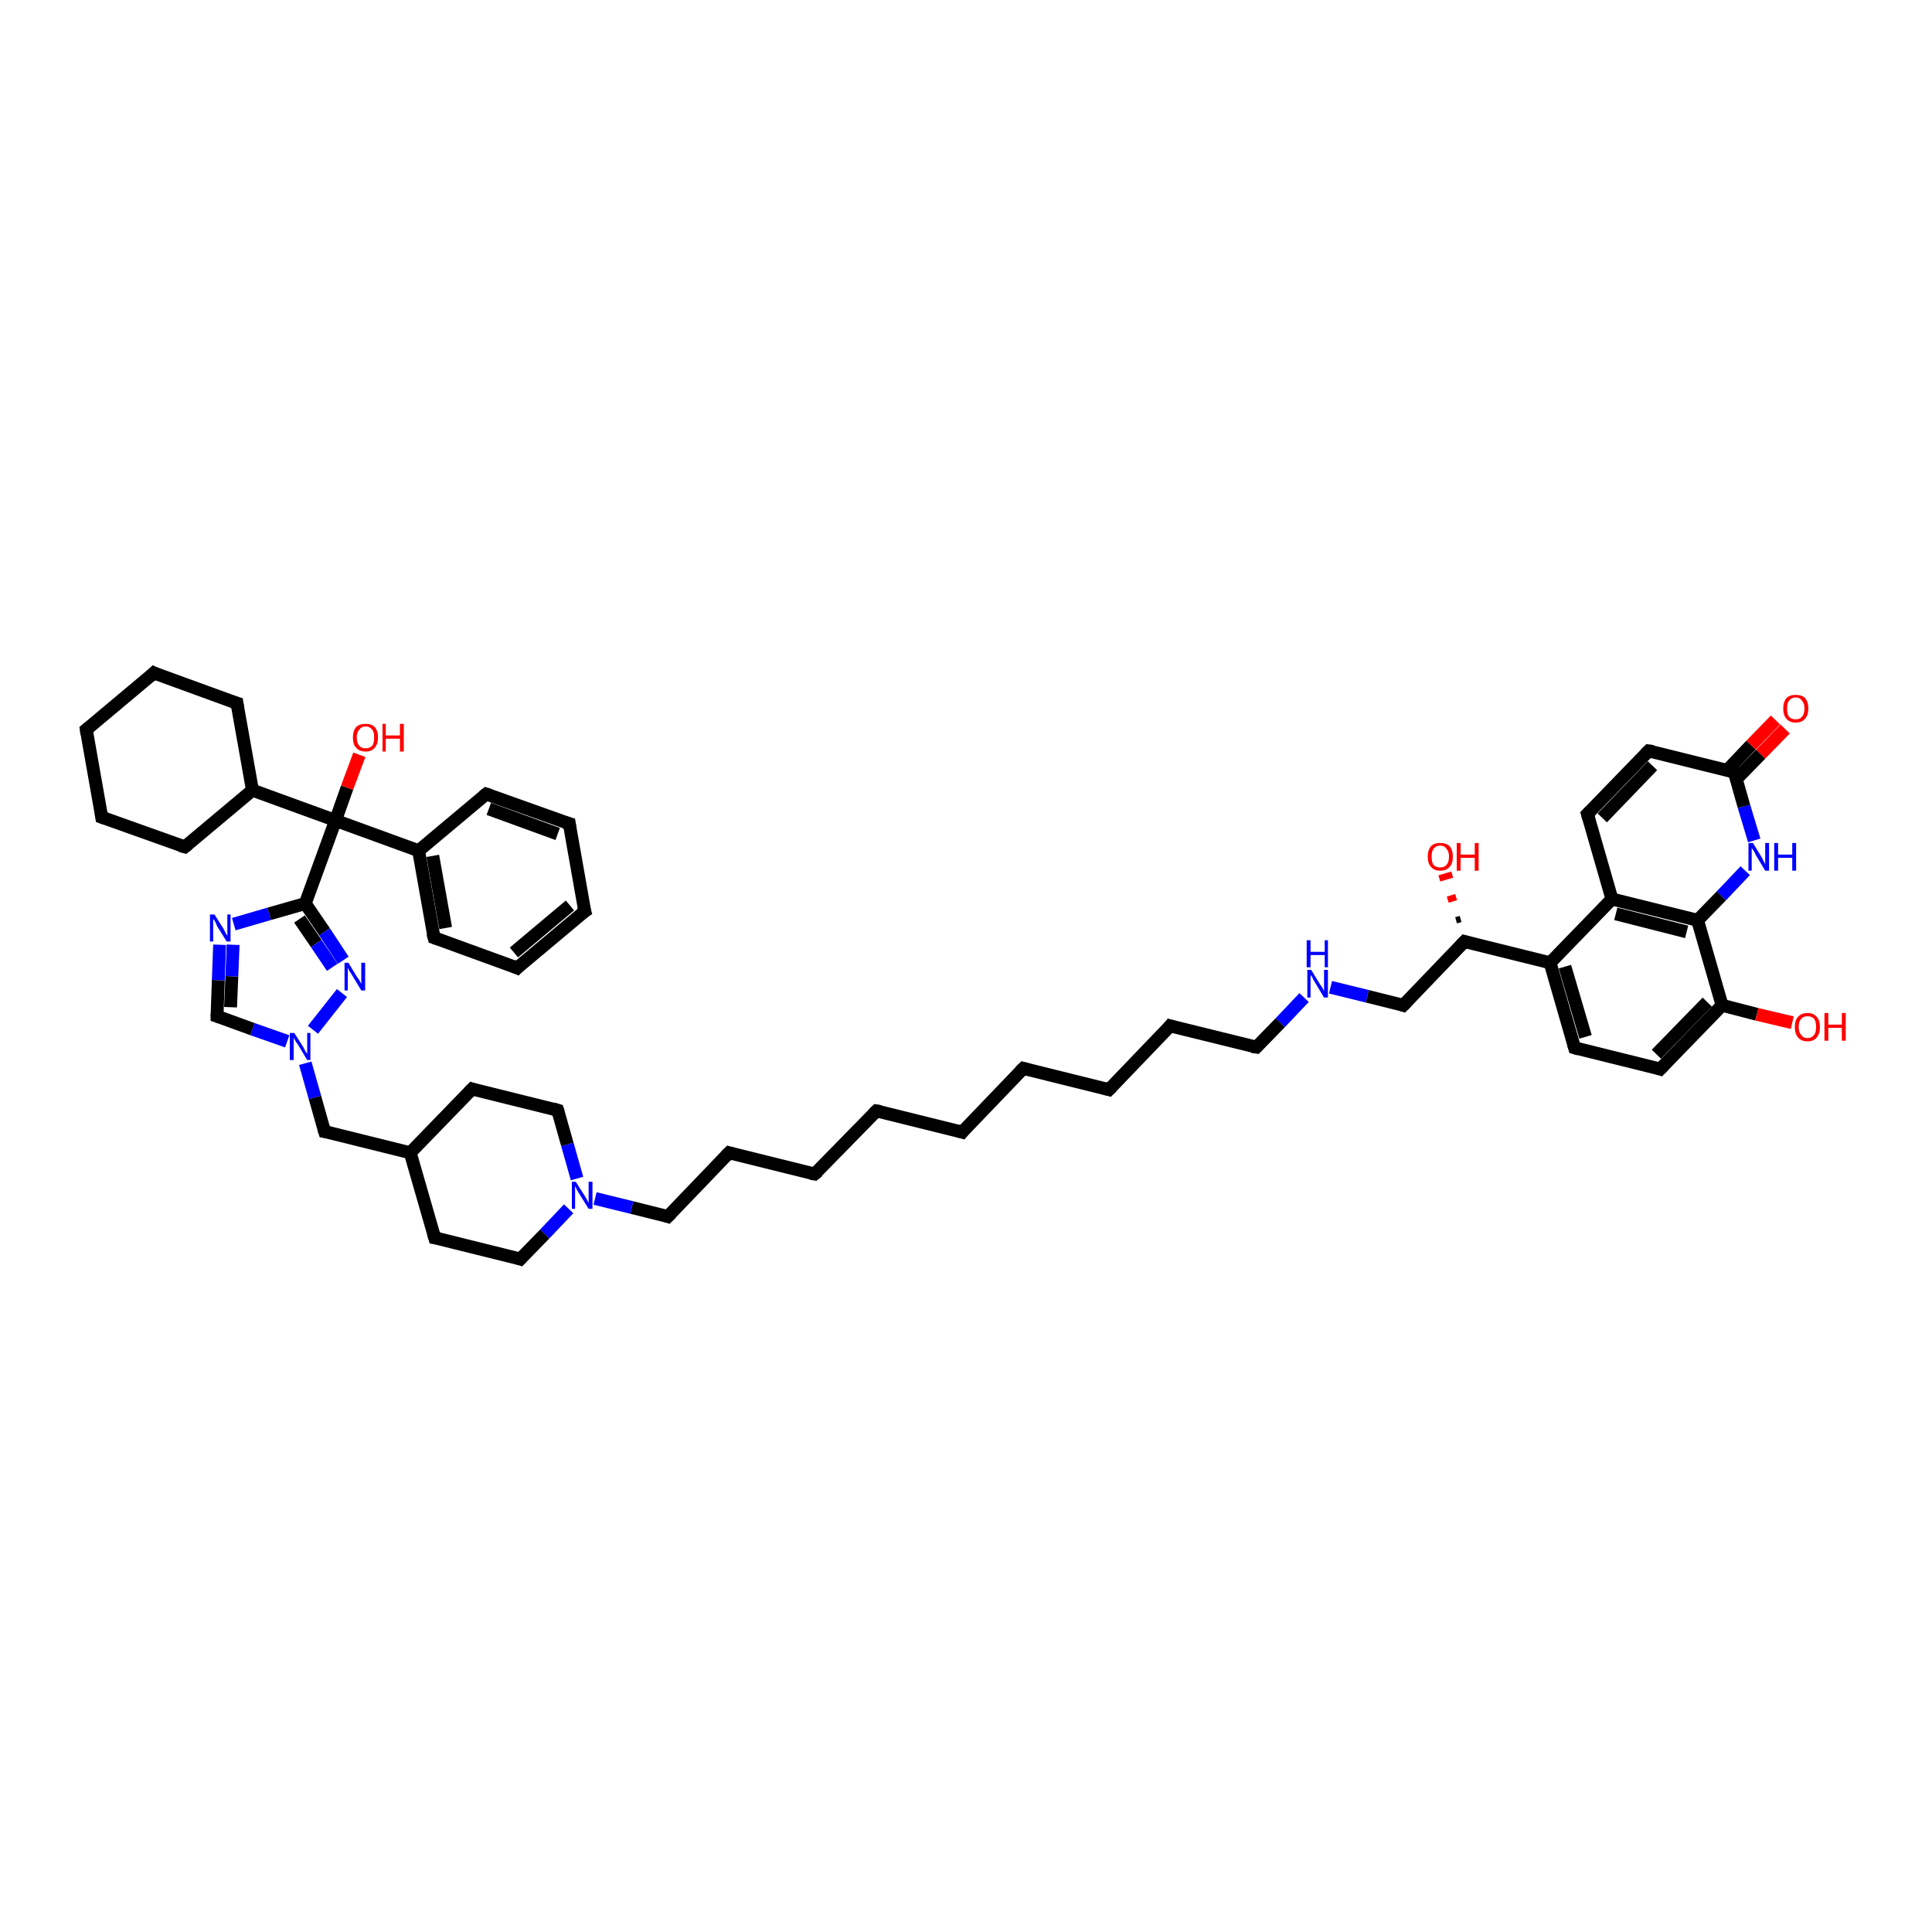 <?xml version='1.0' encoding='iso-8859-1'?>
<svg version='1.1' baseProfile='full'
              xmlns='http://www.w3.org/2000/svg'
                      xmlns:rdkit='http://www.rdkit.org/xml'
                      xmlns:xlink='http://www.w3.org/1999/xlink'
                  xml:space='preserve'
width='300px' height='300px' viewBox='0 0 300 300'>
<!-- END OF HEADER -->
<rect style='opacity:1.0;fill:#FFFFFF;stroke:none' width='300.0' height='300.0' x='0.0' y='0.0'> </rect>
<path class='bond-0 atom-1 atom-0' d='M 226.1,142.9 L 226.8,142.7' style='fill:none;fill-rule:evenodd;stroke:#000000;stroke-width:1.0px;stroke-linecap:butt;stroke-linejoin:miter;stroke-opacity:1' />
<path class='bond-0 atom-1 atom-0' d='M 224.8,139.7 L 226.1,139.3' style='fill:none;fill-rule:evenodd;stroke:#FF0000;stroke-width:1.0px;stroke-linecap:butt;stroke-linejoin:miter;stroke-opacity:1' />
<path class='bond-0 atom-1 atom-0' d='M 223.5,136.4 L 225.5,135.8' style='fill:none;fill-rule:evenodd;stroke:#FF0000;stroke-width:1.0px;stroke-linecap:butt;stroke-linejoin:miter;stroke-opacity:1' />
<path class='bond-1 atom-1 atom-2' d='M 227.4,146.2 L 217.9,156.1' style='fill:none;fill-rule:evenodd;stroke:#000000;stroke-width:2.0px;stroke-linecap:butt;stroke-linejoin:miter;stroke-opacity:1' />
<path class='bond-2 atom-2 atom-3' d='M 217.9,156.1 L 212.3,154.7' style='fill:none;fill-rule:evenodd;stroke:#000000;stroke-width:2.0px;stroke-linecap:butt;stroke-linejoin:miter;stroke-opacity:1' />
<path class='bond-2 atom-2 atom-3' d='M 212.3,154.7 L 206.6,153.3' style='fill:none;fill-rule:evenodd;stroke:#0000FF;stroke-width:2.0px;stroke-linecap:butt;stroke-linejoin:miter;stroke-opacity:1' />
<path class='bond-3 atom-3 atom-4' d='M 202.5,154.9 L 198.8,158.8' style='fill:none;fill-rule:evenodd;stroke:#0000FF;stroke-width:2.0px;stroke-linecap:butt;stroke-linejoin:miter;stroke-opacity:1' />
<path class='bond-3 atom-3 atom-4' d='M 198.8,158.8 L 195.1,162.6' style='fill:none;fill-rule:evenodd;stroke:#000000;stroke-width:2.0px;stroke-linecap:butt;stroke-linejoin:miter;stroke-opacity:1' />
<path class='bond-4 atom-4 atom-5' d='M 195.1,162.6 L 181.7,159.3' style='fill:none;fill-rule:evenodd;stroke:#000000;stroke-width:2.0px;stroke-linecap:butt;stroke-linejoin:miter;stroke-opacity:1' />
<path class='bond-5 atom-5 atom-6' d='M 181.7,159.3 L 172.2,169.2' style='fill:none;fill-rule:evenodd;stroke:#000000;stroke-width:2.0px;stroke-linecap:butt;stroke-linejoin:miter;stroke-opacity:1' />
<path class='bond-6 atom-6 atom-7' d='M 172.2,169.2 L 158.9,165.9' style='fill:none;fill-rule:evenodd;stroke:#000000;stroke-width:2.0px;stroke-linecap:butt;stroke-linejoin:miter;stroke-opacity:1' />
<path class='bond-7 atom-7 atom-8' d='M 158.9,165.9 L 149.4,175.8' style='fill:none;fill-rule:evenodd;stroke:#000000;stroke-width:2.0px;stroke-linecap:butt;stroke-linejoin:miter;stroke-opacity:1' />
<path class='bond-8 atom-8 atom-9' d='M 149.4,175.8 L 136.1,172.5' style='fill:none;fill-rule:evenodd;stroke:#000000;stroke-width:2.0px;stroke-linecap:butt;stroke-linejoin:miter;stroke-opacity:1' />
<path class='bond-9 atom-9 atom-10' d='M 136.1,172.5 L 126.5,182.3' style='fill:none;fill-rule:evenodd;stroke:#000000;stroke-width:2.0px;stroke-linecap:butt;stroke-linejoin:miter;stroke-opacity:1' />
<path class='bond-10 atom-10 atom-11' d='M 126.5,182.3 L 113.2,179.0' style='fill:none;fill-rule:evenodd;stroke:#000000;stroke-width:2.0px;stroke-linecap:butt;stroke-linejoin:miter;stroke-opacity:1' />
<path class='bond-11 atom-11 atom-12' d='M 113.2,179.0 L 103.7,188.9' style='fill:none;fill-rule:evenodd;stroke:#000000;stroke-width:2.0px;stroke-linecap:butt;stroke-linejoin:miter;stroke-opacity:1' />
<path class='bond-12 atom-12 atom-13' d='M 103.7,188.9 L 98.1,187.5' style='fill:none;fill-rule:evenodd;stroke:#000000;stroke-width:2.0px;stroke-linecap:butt;stroke-linejoin:miter;stroke-opacity:1' />
<path class='bond-12 atom-12 atom-13' d='M 98.1,187.5 L 92.4,186.1' style='fill:none;fill-rule:evenodd;stroke:#0000FF;stroke-width:2.0px;stroke-linecap:butt;stroke-linejoin:miter;stroke-opacity:1' />
<path class='bond-13 atom-13 atom-14' d='M 89.6,183.0 L 88.1,177.7' style='fill:none;fill-rule:evenodd;stroke:#0000FF;stroke-width:2.0px;stroke-linecap:butt;stroke-linejoin:miter;stroke-opacity:1' />
<path class='bond-13 atom-13 atom-14' d='M 88.1,177.7 L 86.6,172.4' style='fill:none;fill-rule:evenodd;stroke:#000000;stroke-width:2.0px;stroke-linecap:butt;stroke-linejoin:miter;stroke-opacity:1' />
<path class='bond-14 atom-14 atom-15' d='M 86.6,172.4 L 73.3,169.1' style='fill:none;fill-rule:evenodd;stroke:#000000;stroke-width:2.0px;stroke-linecap:butt;stroke-linejoin:miter;stroke-opacity:1' />
<path class='bond-15 atom-15 atom-16' d='M 73.3,169.1 L 63.7,179.0' style='fill:none;fill-rule:evenodd;stroke:#000000;stroke-width:2.0px;stroke-linecap:butt;stroke-linejoin:miter;stroke-opacity:1' />
<path class='bond-16 atom-16 atom-17' d='M 63.7,179.0 L 50.4,175.7' style='fill:none;fill-rule:evenodd;stroke:#000000;stroke-width:2.0px;stroke-linecap:butt;stroke-linejoin:miter;stroke-opacity:1' />
<path class='bond-17 atom-17 atom-18' d='M 50.4,175.7 L 48.9,170.4' style='fill:none;fill-rule:evenodd;stroke:#000000;stroke-width:2.0px;stroke-linecap:butt;stroke-linejoin:miter;stroke-opacity:1' />
<path class='bond-17 atom-17 atom-18' d='M 48.9,170.4 L 47.4,165.1' style='fill:none;fill-rule:evenodd;stroke:#0000FF;stroke-width:2.0px;stroke-linecap:butt;stroke-linejoin:miter;stroke-opacity:1' />
<path class='bond-18 atom-18 atom-19' d='M 44.6,161.7 L 39.2,159.8' style='fill:none;fill-rule:evenodd;stroke:#0000FF;stroke-width:2.0px;stroke-linecap:butt;stroke-linejoin:miter;stroke-opacity:1' />
<path class='bond-18 atom-18 atom-19' d='M 39.2,159.8 L 33.7,157.8' style='fill:none;fill-rule:evenodd;stroke:#000000;stroke-width:2.0px;stroke-linecap:butt;stroke-linejoin:miter;stroke-opacity:1' />
<path class='bond-19 atom-19 atom-20' d='M 33.7,157.8 L 33.9,152.2' style='fill:none;fill-rule:evenodd;stroke:#000000;stroke-width:2.0px;stroke-linecap:butt;stroke-linejoin:miter;stroke-opacity:1' />
<path class='bond-19 atom-19 atom-20' d='M 33.9,152.2 L 34.1,146.7' style='fill:none;fill-rule:evenodd;stroke:#0000FF;stroke-width:2.0px;stroke-linecap:butt;stroke-linejoin:miter;stroke-opacity:1' />
<path class='bond-19 atom-19 atom-20' d='M 35.8,156.4 L 36.0,151.6' style='fill:none;fill-rule:evenodd;stroke:#000000;stroke-width:2.0px;stroke-linecap:butt;stroke-linejoin:miter;stroke-opacity:1' />
<path class='bond-19 atom-19 atom-20' d='M 36.0,151.6 L 36.2,146.7' style='fill:none;fill-rule:evenodd;stroke:#0000FF;stroke-width:2.0px;stroke-linecap:butt;stroke-linejoin:miter;stroke-opacity:1' />
<path class='bond-20 atom-20 atom-21' d='M 36.3,143.5 L 41.8,141.9' style='fill:none;fill-rule:evenodd;stroke:#0000FF;stroke-width:2.0px;stroke-linecap:butt;stroke-linejoin:miter;stroke-opacity:1' />
<path class='bond-20 atom-20 atom-21' d='M 41.8,141.9 L 47.4,140.3' style='fill:none;fill-rule:evenodd;stroke:#000000;stroke-width:2.0px;stroke-linecap:butt;stroke-linejoin:miter;stroke-opacity:1' />
<path class='bond-21 atom-21 atom-22' d='M 47.4,140.3 L 50.4,144.7' style='fill:none;fill-rule:evenodd;stroke:#000000;stroke-width:2.0px;stroke-linecap:butt;stroke-linejoin:miter;stroke-opacity:1' />
<path class='bond-21 atom-21 atom-22' d='M 50.4,144.7 L 53.3,149.1' style='fill:none;fill-rule:evenodd;stroke:#0000FF;stroke-width:2.0px;stroke-linecap:butt;stroke-linejoin:miter;stroke-opacity:1' />
<path class='bond-21 atom-21 atom-22' d='M 46.5,142.7 L 49.1,146.5' style='fill:none;fill-rule:evenodd;stroke:#000000;stroke-width:2.0px;stroke-linecap:butt;stroke-linejoin:miter;stroke-opacity:1' />
<path class='bond-21 atom-21 atom-22' d='M 49.1,146.5 L 51.6,150.2' style='fill:none;fill-rule:evenodd;stroke:#0000FF;stroke-width:2.0px;stroke-linecap:butt;stroke-linejoin:miter;stroke-opacity:1' />
<path class='bond-22 atom-21 atom-23' d='M 47.4,140.3 L 52.1,127.4' style='fill:none;fill-rule:evenodd;stroke:#000000;stroke-width:2.0px;stroke-linecap:butt;stroke-linejoin:miter;stroke-opacity:1' />
<path class='bond-23 atom-23 atom-24' d='M 52.1,127.4 L 53.9,122.3' style='fill:none;fill-rule:evenodd;stroke:#000000;stroke-width:2.0px;stroke-linecap:butt;stroke-linejoin:miter;stroke-opacity:1' />
<path class='bond-23 atom-23 atom-24' d='M 53.9,122.3 L 55.8,117.2' style='fill:none;fill-rule:evenodd;stroke:#FF0000;stroke-width:2.0px;stroke-linecap:butt;stroke-linejoin:miter;stroke-opacity:1' />
<path class='bond-24 atom-23 atom-25' d='M 52.1,127.4 L 39.2,122.7' style='fill:none;fill-rule:evenodd;stroke:#000000;stroke-width:2.0px;stroke-linecap:butt;stroke-linejoin:miter;stroke-opacity:1' />
<path class='bond-25 atom-25 atom-26' d='M 39.2,122.7 L 36.8,109.2' style='fill:none;fill-rule:evenodd;stroke:#000000;stroke-width:2.0px;stroke-linecap:butt;stroke-linejoin:miter;stroke-opacity:1' />
<path class='bond-26 atom-26 atom-27' d='M 36.8,109.2 L 23.9,104.5' style='fill:none;fill-rule:evenodd;stroke:#000000;stroke-width:2.0px;stroke-linecap:butt;stroke-linejoin:miter;stroke-opacity:1' />
<path class='bond-27 atom-27 atom-28' d='M 23.9,104.5 L 13.4,113.3' style='fill:none;fill-rule:evenodd;stroke:#000000;stroke-width:2.0px;stroke-linecap:butt;stroke-linejoin:miter;stroke-opacity:1' />
<path class='bond-28 atom-28 atom-29' d='M 13.4,113.3 L 15.8,126.9' style='fill:none;fill-rule:evenodd;stroke:#000000;stroke-width:2.0px;stroke-linecap:butt;stroke-linejoin:miter;stroke-opacity:1' />
<path class='bond-29 atom-29 atom-30' d='M 15.8,126.9 L 28.7,131.5' style='fill:none;fill-rule:evenodd;stroke:#000000;stroke-width:2.0px;stroke-linecap:butt;stroke-linejoin:miter;stroke-opacity:1' />
<path class='bond-30 atom-23 atom-31' d='M 52.1,127.4 L 65.0,132.1' style='fill:none;fill-rule:evenodd;stroke:#000000;stroke-width:2.0px;stroke-linecap:butt;stroke-linejoin:miter;stroke-opacity:1' />
<path class='bond-31 atom-31 atom-32' d='M 65.0,132.1 L 67.4,145.6' style='fill:none;fill-rule:evenodd;stroke:#000000;stroke-width:2.0px;stroke-linecap:butt;stroke-linejoin:miter;stroke-opacity:1' />
<path class='bond-31 atom-31 atom-32' d='M 67.2,132.9 L 69.2,144.1' style='fill:none;fill-rule:evenodd;stroke:#000000;stroke-width:2.0px;stroke-linecap:butt;stroke-linejoin:miter;stroke-opacity:1' />
<path class='bond-32 atom-32 atom-33' d='M 67.4,145.6 L 80.3,150.3' style='fill:none;fill-rule:evenodd;stroke:#000000;stroke-width:2.0px;stroke-linecap:butt;stroke-linejoin:miter;stroke-opacity:1' />
<path class='bond-33 atom-33 atom-34' d='M 80.3,150.3 L 90.8,141.5' style='fill:none;fill-rule:evenodd;stroke:#000000;stroke-width:2.0px;stroke-linecap:butt;stroke-linejoin:miter;stroke-opacity:1' />
<path class='bond-33 atom-33 atom-34' d='M 79.8,147.9 L 88.5,140.6' style='fill:none;fill-rule:evenodd;stroke:#000000;stroke-width:2.0px;stroke-linecap:butt;stroke-linejoin:miter;stroke-opacity:1' />
<path class='bond-34 atom-34 atom-35' d='M 90.8,141.5 L 88.4,127.9' style='fill:none;fill-rule:evenodd;stroke:#000000;stroke-width:2.0px;stroke-linecap:butt;stroke-linejoin:miter;stroke-opacity:1' />
<path class='bond-35 atom-35 atom-36' d='M 88.4,127.9 L 75.5,123.3' style='fill:none;fill-rule:evenodd;stroke:#000000;stroke-width:2.0px;stroke-linecap:butt;stroke-linejoin:miter;stroke-opacity:1' />
<path class='bond-35 atom-35 atom-36' d='M 86.6,129.5 L 75.9,125.6' style='fill:none;fill-rule:evenodd;stroke:#000000;stroke-width:2.0px;stroke-linecap:butt;stroke-linejoin:miter;stroke-opacity:1' />
<path class='bond-36 atom-16 atom-37' d='M 63.7,179.0 L 67.5,192.2' style='fill:none;fill-rule:evenodd;stroke:#000000;stroke-width:2.0px;stroke-linecap:butt;stroke-linejoin:miter;stroke-opacity:1' />
<path class='bond-37 atom-37 atom-38' d='M 67.5,192.2 L 80.8,195.5' style='fill:none;fill-rule:evenodd;stroke:#000000;stroke-width:2.0px;stroke-linecap:butt;stroke-linejoin:miter;stroke-opacity:1' />
<path class='bond-38 atom-1 atom-39' d='M 227.4,146.2 L 240.7,149.5' style='fill:none;fill-rule:evenodd;stroke:#000000;stroke-width:2.0px;stroke-linecap:butt;stroke-linejoin:miter;stroke-opacity:1' />
<path class='bond-39 atom-39 atom-40' d='M 240.7,149.5 L 244.5,162.7' style='fill:none;fill-rule:evenodd;stroke:#000000;stroke-width:2.0px;stroke-linecap:butt;stroke-linejoin:miter;stroke-opacity:1' />
<path class='bond-39 atom-39 atom-40' d='M 243.0,150.1 L 246.2,161.0' style='fill:none;fill-rule:evenodd;stroke:#000000;stroke-width:2.0px;stroke-linecap:butt;stroke-linejoin:miter;stroke-opacity:1' />
<path class='bond-40 atom-40 atom-41' d='M 244.5,162.7 L 257.8,166.0' style='fill:none;fill-rule:evenodd;stroke:#000000;stroke-width:2.0px;stroke-linecap:butt;stroke-linejoin:miter;stroke-opacity:1' />
<path class='bond-41 atom-41 atom-42' d='M 257.8,166.0 L 267.4,156.1' style='fill:none;fill-rule:evenodd;stroke:#000000;stroke-width:2.0px;stroke-linecap:butt;stroke-linejoin:miter;stroke-opacity:1' />
<path class='bond-41 atom-41 atom-42' d='M 257.2,163.7 L 265.1,155.6' style='fill:none;fill-rule:evenodd;stroke:#000000;stroke-width:2.0px;stroke-linecap:butt;stroke-linejoin:miter;stroke-opacity:1' />
<path class='bond-42 atom-42 atom-43' d='M 267.4,156.1 L 272.8,157.5' style='fill:none;fill-rule:evenodd;stroke:#000000;stroke-width:2.0px;stroke-linecap:butt;stroke-linejoin:miter;stroke-opacity:1' />
<path class='bond-42 atom-42 atom-43' d='M 272.8,157.5 L 278.3,158.8' style='fill:none;fill-rule:evenodd;stroke:#FF0000;stroke-width:2.0px;stroke-linecap:butt;stroke-linejoin:miter;stroke-opacity:1' />
<path class='bond-43 atom-42 atom-44' d='M 267.4,156.1 L 263.6,142.9' style='fill:none;fill-rule:evenodd;stroke:#000000;stroke-width:2.0px;stroke-linecap:butt;stroke-linejoin:miter;stroke-opacity:1' />
<path class='bond-44 atom-44 atom-45' d='M 263.6,142.9 L 267.3,139.1' style='fill:none;fill-rule:evenodd;stroke:#000000;stroke-width:2.0px;stroke-linecap:butt;stroke-linejoin:miter;stroke-opacity:1' />
<path class='bond-44 atom-44 atom-45' d='M 267.3,139.1 L 271.0,135.2' style='fill:none;fill-rule:evenodd;stroke:#0000FF;stroke-width:2.0px;stroke-linecap:butt;stroke-linejoin:miter;stroke-opacity:1' />
<path class='bond-45 atom-45 atom-46' d='M 272.4,130.5 L 270.8,125.2' style='fill:none;fill-rule:evenodd;stroke:#0000FF;stroke-width:2.0px;stroke-linecap:butt;stroke-linejoin:miter;stroke-opacity:1' />
<path class='bond-45 atom-45 atom-46' d='M 270.8,125.2 L 269.3,119.9' style='fill:none;fill-rule:evenodd;stroke:#000000;stroke-width:2.0px;stroke-linecap:butt;stroke-linejoin:miter;stroke-opacity:1' />
<path class='bond-46 atom-46 atom-47' d='M 269.6,121.0 L 273.4,117.1' style='fill:none;fill-rule:evenodd;stroke:#000000;stroke-width:2.0px;stroke-linecap:butt;stroke-linejoin:miter;stroke-opacity:1' />
<path class='bond-46 atom-46 atom-47' d='M 273.4,117.1 L 277.2,113.2' style='fill:none;fill-rule:evenodd;stroke:#FF0000;stroke-width:2.0px;stroke-linecap:butt;stroke-linejoin:miter;stroke-opacity:1' />
<path class='bond-46 atom-46 atom-47' d='M 268.2,119.6 L 271.9,115.7' style='fill:none;fill-rule:evenodd;stroke:#000000;stroke-width:2.0px;stroke-linecap:butt;stroke-linejoin:miter;stroke-opacity:1' />
<path class='bond-46 atom-46 atom-47' d='M 271.9,115.7 L 275.7,111.8' style='fill:none;fill-rule:evenodd;stroke:#FF0000;stroke-width:2.0px;stroke-linecap:butt;stroke-linejoin:miter;stroke-opacity:1' />
<path class='bond-47 atom-46 atom-48' d='M 269.3,119.9 L 256.0,116.6' style='fill:none;fill-rule:evenodd;stroke:#000000;stroke-width:2.0px;stroke-linecap:butt;stroke-linejoin:miter;stroke-opacity:1' />
<path class='bond-48 atom-48 atom-49' d='M 256.0,116.6 L 246.5,126.4' style='fill:none;fill-rule:evenodd;stroke:#000000;stroke-width:2.0px;stroke-linecap:butt;stroke-linejoin:miter;stroke-opacity:1' />
<path class='bond-48 atom-48 atom-49' d='M 256.6,118.9 L 248.8,127.0' style='fill:none;fill-rule:evenodd;stroke:#000000;stroke-width:2.0px;stroke-linecap:butt;stroke-linejoin:miter;stroke-opacity:1' />
<path class='bond-49 atom-49 atom-50' d='M 246.5,126.4 L 250.3,139.6' style='fill:none;fill-rule:evenodd;stroke:#000000;stroke-width:2.0px;stroke-linecap:butt;stroke-linejoin:miter;stroke-opacity:1' />
<path class='bond-50 atom-38 atom-13' d='M 80.8,195.5 L 84.6,191.6' style='fill:none;fill-rule:evenodd;stroke:#000000;stroke-width:2.0px;stroke-linecap:butt;stroke-linejoin:miter;stroke-opacity:1' />
<path class='bond-50 atom-38 atom-13' d='M 84.6,191.6 L 88.3,187.7' style='fill:none;fill-rule:evenodd;stroke:#0000FF;stroke-width:2.0px;stroke-linecap:butt;stroke-linejoin:miter;stroke-opacity:1' />
<path class='bond-51 atom-50 atom-39' d='M 250.3,139.6 L 240.7,149.5' style='fill:none;fill-rule:evenodd;stroke:#000000;stroke-width:2.0px;stroke-linecap:butt;stroke-linejoin:miter;stroke-opacity:1' />
<path class='bond-52 atom-22 atom-18' d='M 53.1,154.2 L 48.6,159.9' style='fill:none;fill-rule:evenodd;stroke:#0000FF;stroke-width:2.0px;stroke-linecap:butt;stroke-linejoin:miter;stroke-opacity:1' />
<path class='bond-53 atom-30 atom-25' d='M 28.7,131.5 L 39.2,122.7' style='fill:none;fill-rule:evenodd;stroke:#000000;stroke-width:2.0px;stroke-linecap:butt;stroke-linejoin:miter;stroke-opacity:1' />
<path class='bond-54 atom-36 atom-31' d='M 75.5,123.3 L 65.0,132.1' style='fill:none;fill-rule:evenodd;stroke:#000000;stroke-width:2.0px;stroke-linecap:butt;stroke-linejoin:miter;stroke-opacity:1' />
<path class='bond-55 atom-50 atom-44' d='M 250.3,139.6 L 263.6,142.9' style='fill:none;fill-rule:evenodd;stroke:#000000;stroke-width:2.0px;stroke-linecap:butt;stroke-linejoin:miter;stroke-opacity:1' />
<path class='bond-55 atom-50 atom-44' d='M 250.9,141.9 L 261.9,144.7' style='fill:none;fill-rule:evenodd;stroke:#000000;stroke-width:2.0px;stroke-linecap:butt;stroke-linejoin:miter;stroke-opacity:1' />
<path d='M 226.9,146.7 L 227.4,146.2 L 228.1,146.4' style='fill:none;stroke:#000000;stroke-width:2.0px;stroke-linecap:butt;stroke-linejoin:miter;stroke-opacity:1;' />
<path d='M 218.4,155.6 L 217.9,156.1 L 217.6,156.0' style='fill:none;stroke:#000000;stroke-width:2.0px;stroke-linecap:butt;stroke-linejoin:miter;stroke-opacity:1;' />
<path d='M 195.2,162.5 L 195.1,162.6 L 194.4,162.5' style='fill:none;stroke:#000000;stroke-width:2.0px;stroke-linecap:butt;stroke-linejoin:miter;stroke-opacity:1;' />
<path d='M 182.4,159.5 L 181.7,159.3 L 181.3,159.8' style='fill:none;stroke:#000000;stroke-width:2.0px;stroke-linecap:butt;stroke-linejoin:miter;stroke-opacity:1;' />
<path d='M 172.7,168.7 L 172.2,169.2 L 171.5,169.0' style='fill:none;stroke:#000000;stroke-width:2.0px;stroke-linecap:butt;stroke-linejoin:miter;stroke-opacity:1;' />
<path d='M 159.6,166.1 L 158.9,165.9 L 158.4,166.4' style='fill:none;stroke:#000000;stroke-width:2.0px;stroke-linecap:butt;stroke-linejoin:miter;stroke-opacity:1;' />
<path d='M 149.8,175.3 L 149.4,175.8 L 148.7,175.6' style='fill:none;stroke:#000000;stroke-width:2.0px;stroke-linecap:butt;stroke-linejoin:miter;stroke-opacity:1;' />
<path d='M 136.7,172.6 L 136.1,172.5 L 135.6,173.0' style='fill:none;stroke:#000000;stroke-width:2.0px;stroke-linecap:butt;stroke-linejoin:miter;stroke-opacity:1;' />
<path d='M 127.0,181.9 L 126.5,182.3 L 125.9,182.2' style='fill:none;stroke:#000000;stroke-width:2.0px;stroke-linecap:butt;stroke-linejoin:miter;stroke-opacity:1;' />
<path d='M 113.9,179.2 L 113.2,179.0 L 112.7,179.5' style='fill:none;stroke:#000000;stroke-width:2.0px;stroke-linecap:butt;stroke-linejoin:miter;stroke-opacity:1;' />
<path d='M 104.2,188.4 L 103.7,188.9 L 103.4,188.8' style='fill:none;stroke:#000000;stroke-width:2.0px;stroke-linecap:butt;stroke-linejoin:miter;stroke-opacity:1;' />
<path d='M 86.7,172.7 L 86.6,172.4 L 85.9,172.2' style='fill:none;stroke:#000000;stroke-width:2.0px;stroke-linecap:butt;stroke-linejoin:miter;stroke-opacity:1;' />
<path d='M 73.9,169.3 L 73.3,169.1 L 72.8,169.6' style='fill:none;stroke:#000000;stroke-width:2.0px;stroke-linecap:butt;stroke-linejoin:miter;stroke-opacity:1;' />
<path d='M 51.1,175.8 L 50.4,175.7 L 50.3,175.4' style='fill:none;stroke:#000000;stroke-width:2.0px;stroke-linecap:butt;stroke-linejoin:miter;stroke-opacity:1;' />
<path d='M 34.0,157.9 L 33.7,157.8 L 33.7,157.5' style='fill:none;stroke:#000000;stroke-width:2.0px;stroke-linecap:butt;stroke-linejoin:miter;stroke-opacity:1;' />
<path d='M 36.9,109.9 L 36.8,109.2 L 36.1,109.0' style='fill:none;stroke:#000000;stroke-width:2.0px;stroke-linecap:butt;stroke-linejoin:miter;stroke-opacity:1;' />
<path d='M 24.5,104.8 L 23.9,104.5 L 23.4,105.0' style='fill:none;stroke:#000000;stroke-width:2.0px;stroke-linecap:butt;stroke-linejoin:miter;stroke-opacity:1;' />
<path d='M 13.9,112.9 L 13.4,113.3 L 13.5,114.0' style='fill:none;stroke:#000000;stroke-width:2.0px;stroke-linecap:butt;stroke-linejoin:miter;stroke-opacity:1;' />
<path d='M 15.7,126.2 L 15.8,126.9 L 16.4,127.1' style='fill:none;stroke:#000000;stroke-width:2.0px;stroke-linecap:butt;stroke-linejoin:miter;stroke-opacity:1;' />
<path d='M 28.0,131.3 L 28.7,131.5 L 29.2,131.1' style='fill:none;stroke:#000000;stroke-width:2.0px;stroke-linecap:butt;stroke-linejoin:miter;stroke-opacity:1;' />
<path d='M 67.2,144.9 L 67.4,145.6 L 68.0,145.8' style='fill:none;stroke:#000000;stroke-width:2.0px;stroke-linecap:butt;stroke-linejoin:miter;stroke-opacity:1;' />
<path d='M 79.6,150.0 L 80.3,150.3 L 80.8,149.8' style='fill:none;stroke:#000000;stroke-width:2.0px;stroke-linecap:butt;stroke-linejoin:miter;stroke-opacity:1;' />
<path d='M 90.2,141.9 L 90.8,141.5 L 90.6,140.8' style='fill:none;stroke:#000000;stroke-width:2.0px;stroke-linecap:butt;stroke-linejoin:miter;stroke-opacity:1;' />
<path d='M 88.5,128.6 L 88.4,127.9 L 87.7,127.7' style='fill:none;stroke:#000000;stroke-width:2.0px;stroke-linecap:butt;stroke-linejoin:miter;stroke-opacity:1;' />
<path d='M 76.1,123.5 L 75.5,123.3 L 75.0,123.7' style='fill:none;stroke:#000000;stroke-width:2.0px;stroke-linecap:butt;stroke-linejoin:miter;stroke-opacity:1;' />
<path d='M 67.3,191.5 L 67.5,192.2 L 68.2,192.3' style='fill:none;stroke:#000000;stroke-width:2.0px;stroke-linecap:butt;stroke-linejoin:miter;stroke-opacity:1;' />
<path d='M 80.2,195.3 L 80.8,195.5 L 81.0,195.3' style='fill:none;stroke:#000000;stroke-width:2.0px;stroke-linecap:butt;stroke-linejoin:miter;stroke-opacity:1;' />
<path d='M 244.3,162.0 L 244.5,162.7 L 245.2,162.9' style='fill:none;stroke:#000000;stroke-width:2.0px;stroke-linecap:butt;stroke-linejoin:miter;stroke-opacity:1;' />
<path d='M 257.2,165.8 L 257.8,166.0 L 258.3,165.5' style='fill:none;stroke:#000000;stroke-width:2.0px;stroke-linecap:butt;stroke-linejoin:miter;stroke-opacity:1;' />
<path d='M 269.4,120.1 L 269.3,119.9 L 268.6,119.7' style='fill:none;stroke:#000000;stroke-width:2.0px;stroke-linecap:butt;stroke-linejoin:miter;stroke-opacity:1;' />
<path d='M 256.7,116.7 L 256.0,116.6 L 255.5,117.1' style='fill:none;stroke:#000000;stroke-width:2.0px;stroke-linecap:butt;stroke-linejoin:miter;stroke-opacity:1;' />
<path d='M 246.9,126.0 L 246.5,126.4 L 246.7,127.1' style='fill:none;stroke:#000000;stroke-width:2.0px;stroke-linecap:butt;stroke-linejoin:miter;stroke-opacity:1;' />
<path class='atom-0' d='M 221.7 133.0
Q 221.7 132.0, 222.2 131.4
Q 222.7 130.9, 223.6 130.9
Q 224.6 130.9, 225.1 131.4
Q 225.6 132.0, 225.6 133.0
Q 225.6 134.1, 225.1 134.6
Q 224.6 135.2, 223.6 135.2
Q 222.7 135.2, 222.2 134.6
Q 221.7 134.1, 221.7 133.0
M 223.6 134.7
Q 224.3 134.7, 224.6 134.3
Q 225.0 133.9, 225.0 133.0
Q 225.0 132.2, 224.6 131.8
Q 224.3 131.3, 223.6 131.3
Q 223.0 131.3, 222.6 131.8
Q 222.3 132.2, 222.3 133.0
Q 222.3 133.9, 222.6 134.3
Q 223.0 134.7, 223.6 134.7
' fill='#FF0000'/>
<path class='atom-0' d='M 226.2 130.9
L 226.8 130.9
L 226.8 132.7
L 229.0 132.7
L 229.0 130.9
L 229.6 130.9
L 229.6 135.2
L 229.0 135.2
L 229.0 133.2
L 226.8 133.2
L 226.8 135.2
L 226.2 135.2
L 226.2 130.9
' fill='#FF0000'/>
<path class='atom-3' d='M 203.6 150.6
L 205.0 152.9
Q 205.2 153.1, 205.4 153.5
Q 205.6 153.9, 205.6 153.9
L 205.6 150.6
L 206.2 150.6
L 206.2 154.9
L 205.6 154.9
L 204.1 152.4
Q 203.9 152.1, 203.8 151.8
Q 203.6 151.5, 203.5 151.4
L 203.5 154.9
L 203.0 154.9
L 203.0 150.6
L 203.6 150.6
' fill='#0000FF'/>
<path class='atom-3' d='M 202.9 146.0
L 203.5 146.0
L 203.5 147.8
L 205.7 147.8
L 205.7 146.0
L 206.2 146.0
L 206.2 150.2
L 205.7 150.2
L 205.7 148.3
L 203.5 148.3
L 203.5 150.2
L 202.9 150.2
L 202.9 146.0
' fill='#0000FF'/>
<path class='atom-13' d='M 89.4 183.5
L 90.8 185.7
Q 91.0 186.0, 91.2 186.4
Q 91.4 186.8, 91.4 186.8
L 91.4 183.5
L 92.0 183.5
L 92.0 187.7
L 91.4 187.7
L 89.9 185.3
Q 89.7 185.0, 89.5 184.6
Q 89.4 184.3, 89.3 184.2
L 89.3 187.7
L 88.8 187.7
L 88.8 183.5
L 89.4 183.5
' fill='#0000FF'/>
<path class='atom-18' d='M 45.7 160.4
L 47.1 162.6
Q 47.2 162.8, 47.4 163.2
Q 47.7 163.6, 47.7 163.7
L 47.7 160.4
L 48.2 160.4
L 48.2 164.6
L 47.7 164.6
L 46.2 162.1
Q 46.0 161.9, 45.8 161.5
Q 45.6 161.2, 45.6 161.1
L 45.6 164.6
L 45.0 164.6
L 45.0 160.4
L 45.7 160.4
' fill='#0000FF'/>
<path class='atom-20' d='M 33.3 142.0
L 34.7 144.2
Q 34.8 144.4, 35.0 144.8
Q 35.2 145.2, 35.3 145.3
L 35.3 142.0
L 35.8 142.0
L 35.8 146.2
L 35.2 146.2
L 33.7 143.8
Q 33.6 143.5, 33.4 143.1
Q 33.2 142.8, 33.1 142.7
L 33.1 146.2
L 32.6 146.2
L 32.6 142.0
L 33.3 142.0
' fill='#0000FF'/>
<path class='atom-22' d='M 54.1 149.5
L 55.5 151.8
Q 55.7 152.0, 55.9 152.4
Q 56.1 152.8, 56.1 152.8
L 56.1 149.5
L 56.7 149.5
L 56.7 153.8
L 56.1 153.8
L 54.6 151.3
Q 54.4 151.0, 54.2 150.7
Q 54.1 150.4, 54.0 150.3
L 54.0 153.8
L 53.5 153.8
L 53.5 149.5
L 54.1 149.5
' fill='#0000FF'/>
<path class='atom-24' d='M 54.8 114.5
Q 54.8 113.5, 55.3 112.9
Q 55.8 112.4, 56.8 112.4
Q 57.7 112.4, 58.2 112.9
Q 58.7 113.5, 58.7 114.5
Q 58.7 115.5, 58.2 116.1
Q 57.7 116.7, 56.8 116.7
Q 55.8 116.7, 55.3 116.1
Q 54.8 115.6, 54.8 114.5
M 56.8 116.2
Q 57.4 116.2, 57.8 115.8
Q 58.1 115.4, 58.1 114.5
Q 58.1 113.7, 57.8 113.3
Q 57.4 112.8, 56.8 112.8
Q 56.1 112.8, 55.8 113.3
Q 55.4 113.7, 55.4 114.5
Q 55.4 115.4, 55.8 115.8
Q 56.1 116.2, 56.8 116.2
' fill='#FF0000'/>
<path class='atom-24' d='M 59.4 112.4
L 59.9 112.4
L 59.9 114.2
L 62.1 114.2
L 62.1 112.4
L 62.7 112.4
L 62.7 116.7
L 62.1 116.7
L 62.1 114.7
L 59.9 114.7
L 59.9 116.7
L 59.4 116.7
L 59.4 112.4
' fill='#FF0000'/>
<path class='atom-43' d='M 278.7 159.5
Q 278.7 158.4, 279.2 157.9
Q 279.7 157.3, 280.7 157.3
Q 281.6 157.3, 282.1 157.9
Q 282.6 158.4, 282.6 159.5
Q 282.6 160.5, 282.1 161.1
Q 281.6 161.7, 280.7 161.7
Q 279.7 161.7, 279.2 161.1
Q 278.7 160.5, 278.7 159.5
M 280.7 161.2
Q 281.3 161.2, 281.7 160.7
Q 282.0 160.3, 282.0 159.5
Q 282.0 158.6, 281.7 158.2
Q 281.3 157.8, 280.7 157.8
Q 280.0 157.8, 279.7 158.2
Q 279.3 158.6, 279.3 159.5
Q 279.3 160.3, 279.7 160.7
Q 280.0 161.2, 280.7 161.2
' fill='#FF0000'/>
<path class='atom-43' d='M 283.3 157.3
L 283.9 157.3
L 283.9 159.1
L 286.0 159.1
L 286.0 157.3
L 286.6 157.3
L 286.6 161.6
L 286.0 161.6
L 286.0 159.6
L 283.9 159.6
L 283.9 161.6
L 283.3 161.6
L 283.3 157.3
' fill='#FF0000'/>
<path class='atom-45' d='M 272.2 130.9
L 273.6 133.2
Q 273.7 133.4, 273.9 133.8
Q 274.1 134.2, 274.1 134.2
L 274.1 130.9
L 274.7 130.9
L 274.7 135.2
L 274.1 135.2
L 272.6 132.7
Q 272.5 132.4, 272.3 132.1
Q 272.1 131.8, 272.0 131.7
L 272.0 135.2
L 271.5 135.2
L 271.5 130.9
L 272.2 130.9
' fill='#0000FF'/>
<path class='atom-45' d='M 275.5 130.9
L 276.1 130.9
L 276.1 132.7
L 278.3 132.7
L 278.3 130.9
L 278.9 130.9
L 278.9 135.2
L 278.3 135.2
L 278.3 133.2
L 276.1 133.2
L 276.1 135.2
L 275.5 135.2
L 275.5 130.9
' fill='#0000FF'/>
<path class='atom-47' d='M 276.9 110.0
Q 276.9 109.0, 277.4 108.4
Q 277.9 107.9, 278.8 107.9
Q 279.8 107.9, 280.3 108.4
Q 280.8 109.0, 280.8 110.0
Q 280.8 111.0, 280.3 111.6
Q 279.8 112.2, 278.8 112.2
Q 277.9 112.2, 277.4 111.6
Q 276.9 111.1, 276.9 110.0
M 278.8 111.7
Q 279.5 111.7, 279.8 111.3
Q 280.2 110.9, 280.2 110.0
Q 280.2 109.2, 279.8 108.8
Q 279.5 108.3, 278.8 108.3
Q 278.2 108.3, 277.8 108.8
Q 277.5 109.2, 277.5 110.0
Q 277.5 110.9, 277.8 111.3
Q 278.2 111.7, 278.8 111.7
' fill='#FF0000'/>
</svg>
